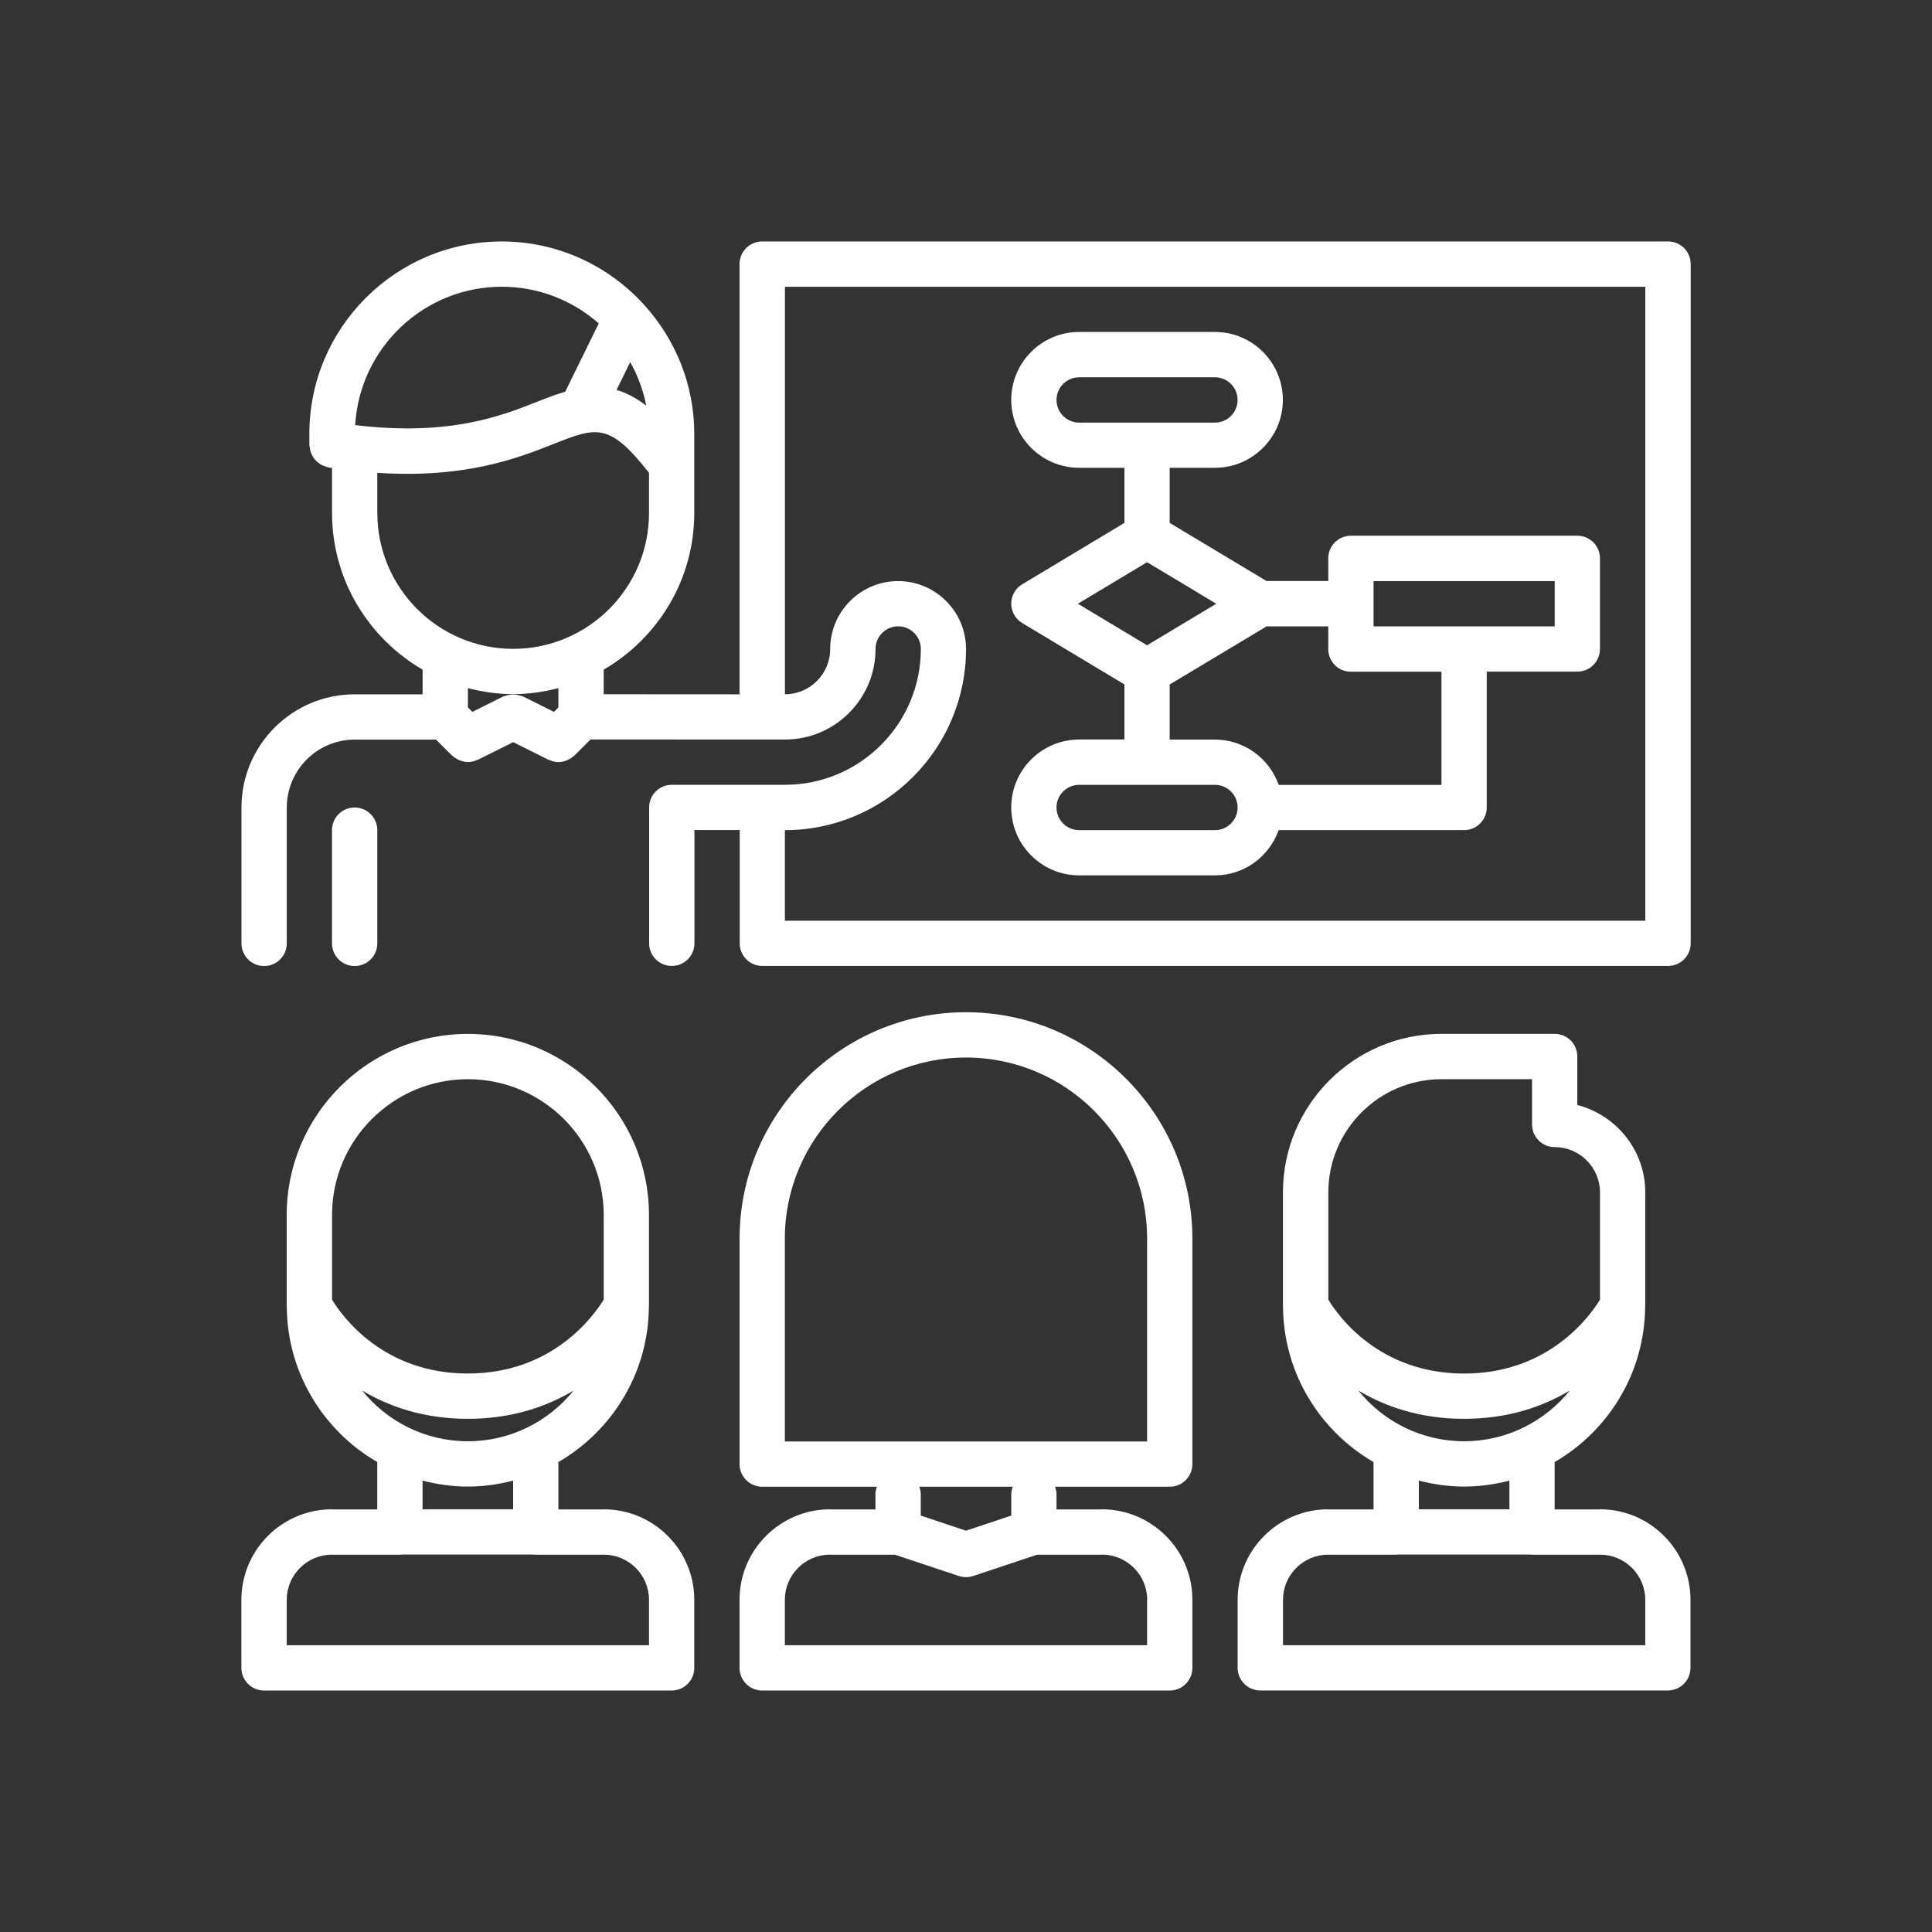 <svg xmlns="http://www.w3.org/2000/svg" id="Livello_1" viewBox="0 0 456.29 456.29"><rect x="0" y="0" width="456.29" height="456.29" fill="#333333" stroke="none"/><defs><style>.cls-1{fill:#fff;}</style></defs><path class="cls-1" d="M393.91,57.03h-213.9c-2.96,0-5.35,2.39-5.35,5.35v101.6l-32.08-.02v-5.81c12.76-7.41,21.37-21.17,21.39-36.94h0v-18.73c0-11.75-4.52-22.43-11.87-30.51-.12-.16-.26-.3-.4-.44-8.3-8.9-20.09-14.5-33.19-14.5-25.06,0-45.45,20.39-45.45,45.45v2.65c0,.23.11.42.13.64.04.36.1.7.21,1.03.11.34.26.63.43.93.17.29.34.57.56.82.22.27.48.49.76.71.26.21.52.4.82.55.33.17.66.28,1.02.38.21.06.37.18.59.22.29.05.55.06.84.1v10.69h0c.02,15.78,8.63,29.54,21.39,36.95v5.84h-15.99s-.03-.01-.05-.01c-14.74,0-26.74,11.99-26.74,26.74v32.08c0,2.96,2.39,5.35,5.35,5.35s5.35-2.39,5.35-5.35v-32.08c0-8.83,7.18-16.02,16-16.04.02,0,.03,0,.04,0h19.21l3.74,3.74c.05.06.13.07.19.12.4.37.86.66,1.35.89.16.07.3.14.46.2.57.2,1.16.34,1.78.35h.02s.02,0,.03,0c.75,0,1.48-.2,2.17-.52.06-.03.12-.01.19-.04l8.3-4.14,8.3,4.15c.06.03.12.02.19.04.7.32,1.43.51,2.17.52.01,0,.02,0,.03,0h.02c.61,0,1.21-.14,1.78-.35.16-.05.3-.12.46-.2.49-.23.95-.52,1.35-.9.05-.05.13-.07.18-.12l3.78-3.78,40.55.02s.01,0,.02,0,.01,0,.02,0h5.33s0,0,0,0c11.8,0,21.39-9.59,21.39-21.39,0-2.95,2.4-5.35,5.35-5.35s5.35,2.4,5.35,5.35c0,17.69-14.39,32.08-32.08,32.08h-26.74c-2.96,0-5.35,2.39-5.35,5.35v32.08c0,2.96,2.39,5.35,5.35,5.35s5.35-2.39,5.35-5.35v-26.74h10.69v26.74c0,2.96,2.39,5.35,5.35,5.35h213.9c2.96,0,5.35-2.39,5.35-5.35V62.37c0-2.96-2.39-5.35-5.35-5.35ZM148.84,85.52c1.77,3.16,3.07,6.61,3.79,10.28-2.44-1.86-4.75-3.04-7.02-3.71l3.23-6.57ZM118.52,67.72c8.78,0,16.77,3.29,22.89,8.66l-7.92,16.14c-2.12.62-4.31,1.45-6.64,2.37-8.88,3.52-20.96,8.14-42.97,5.51,1.07-18.2,16.18-32.68,34.65-32.68ZM89.11,121.17v-9.5c20.75,1.37,33.12-3.44,41.67-6.83,10.09-3.99,13.09-5.14,22.5,6.82v9.51c0,17.68-14.39,32.07-32.08,32.07s-32.08-14.38-32.08-32.07ZM121.19,163.93c3.7,0,7.27-.52,10.69-1.41v4.56l-1.05,1.05-7.25-3.63c-.12-.06-.25-.05-.36-.1-.34-.14-.68-.21-1.04-.28-.34-.06-.65-.12-.98-.12s-.65.06-.98.12c-.36.07-.71.14-1.04.28-.12.05-.25.04-.36.1l-7.25,3.63-1.06-1.05v-4.56c3.43.89,7,1.41,10.69,1.41ZM388.57,217.45h-203.2v-21.39c23.59,0,42.78-19.19,42.78-42.78,0-8.84-7.2-16.04-16.04-16.04s-16.04,7.2-16.04,16.04c0,5.9-4.8,10.69-10.69,10.69v-96.25h203.2v149.73Z"></path><path class="cls-1" d="M89.11,222.8v-26.74c0-2.96-2.39-5.35-5.35-5.35s-5.35,2.39-5.35,5.35v26.74c0,2.96,2.39,5.35,5.35,5.35s5.35-2.39,5.35-5.35Z"></path><path class="cls-1" d="M377.87,356.46c-.06,0-.1.03-.16.03h-10.54v-11.19c12.65-7.34,21.22-20.96,21.37-36.57,0-.03,0-.06,0-.1,0-.1.02-.18.02-.28h0v-26.69s.01-.04.01-.05c0-9.94-6.84-18.25-16.05-20.64v-11.45c0-2.96-2.39-5.35-5.35-5.35h-26.74c-20.63,0-37.42,16.78-37.43,37.41h0v26.76h0c0,.11.02.19.02.29,0,.04,0,.07,0,.1.15,15.61,8.72,29.22,21.37,36.57v11.19h-10.54c-.06,0-.1-.03-.16-.03-11.8,0-21.39,9.59-21.39,21.38v16.06c0,2.96,2.39,5.35,5.35,5.35h96.25c2.96,0,5.35-2.39,5.35-5.35v-16.07c0-11.79-9.59-21.38-21.39-21.38ZM340.44,254.88h21.39v10.69c0,2.96,2.39,5.35,5.35,5.35,5.89,0,10.67,4.78,10.7,10.65,0,.01,0,.02,0,.03v25.34c-2.31,3.79-12.03,17.46-32.08,17.46s-29.73-13.55-32.08-17.45v-25.33c0-14.74,11.99-26.74,26.74-26.74ZM320.8,328.4c6.34,3.79,14.55,6.69,24.98,6.69s18.64-2.9,24.98-6.69c-5.89,7.3-14.89,11.99-24.98,11.99s-19.1-4.69-24.98-11.99ZM345.79,351.09c3.7,0,7.27-.52,10.69-1.41v6.78h-21.39v-6.78c3.43.89,7,1.41,10.69,1.41ZM313.6,367.17s.07.02.11.02h16.04c.06,0,.11-.04.18-.04h31.72c.07,0,.12.04.18.04h16.04s.07-.02.11-.02c5.85.06,10.59,4.82,10.59,10.68v10.72h-85.56v-10.72c0-5.86,4.74-10.62,10.59-10.68Z"></path><path class="cls-1" d="M62.37,399.26h96.25c2.96,0,5.35-2.39,5.35-5.35v-16.07c0-11.79-9.59-21.38-21.39-21.38-.06,0-.1.03-.16.03h-10.54v-11.19c12.65-7.34,21.22-20.96,21.37-36.57,0-.03,0-.06,0-.1,0-.1.02-.18.02-.28h0v-21.42c0-23.57-19.19-42.75-42.78-42.75s-42.78,19.18-42.78,42.76v21.41h0c0,.11.02.19.02.29,0,.04,0,.07,0,.1.15,15.6,8.72,29.22,21.37,36.56v11.19h-10.54c-.06,0-.1-.03-.16-.03-11.8,0-21.39,9.59-21.39,21.38v16.07c0,2.96,2.39,5.35,5.35,5.35ZM110.5,254.88c17.69,0,32.08,14.38,32.08,32.06v19.99c-2.31,3.79-12.03,17.46-32.08,17.46s-29.73-13.55-32.08-17.45v-20c0-17.68,14.39-32.06,32.08-32.06ZM85.52,328.4c6.34,3.79,14.55,6.69,24.98,6.69s18.64-2.9,24.98-6.69c-5.89,7.3-14.89,11.99-24.98,11.99s-19.1-4.69-24.98-11.99ZM110.5,351.09c3.7,0,7.27-.52,10.69-1.41v6.78h-21.39v-6.78c3.43.89,7,1.41,10.69,1.41ZM78.31,367.17s.07.02.11.02h16.04c.06,0,.11-.04.18-.04h31.72c.07,0,.12.04.18.04h16.04s.07-.02.11-.02c5.85.06,10.59,4.82,10.59,10.68v10.72h-85.56v-10.72c0-5.86,4.74-10.62,10.59-10.68Z"></path><path class="cls-1" d="M206.75,356.49h-10.54c-.06,0-.1-.03-.16-.03-11.8,0-21.39,9.59-21.39,21.38v16.07c0,2.96,2.39,5.35,5.35,5.35h96.25c2.96,0,5.35-2.39,5.35-5.35v-16.07c0-11.79-9.59-21.38-21.39-21.38-.06,0-.1.03-.16.03h-10.54v-3.66c0-.6-.16-1.16-.34-1.7h27.08c2.96,0,5.35-2.39,5.35-5.35v-53.25c0-29.49-23.99-53.47-53.47-53.47s-53.47,23.99-53.47,53.47v53.25c0,2.96,2.39,5.35,5.35,5.35h27.08c-.19.55-.34,1.1-.34,1.7v3.66ZM270.92,377.84v10.72h-85.56v-10.72c0-5.86,4.74-10.62,10.59-10.68.04,0,.07.02.11.02h15.29l15.1,5.03s.02,0,.03,0c.53.17,1.09.27,1.67.27s1.13-.1,1.67-.27c.01,0,.02,0,.03,0l15.1-5.03h15.29s.07-.02.11-.02c5.84.06,10.59,4.82,10.59,10.68ZM228.14,249.76c23.59,0,42.78,19.19,42.78,42.78v47.9h-85.56v-47.9c0-23.59,19.19-42.78,42.78-42.78ZM239.18,351.13c-.19.55-.34,1.1-.34,1.7v5.11l-10.69,3.57-10.69-3.57v-5.11c0-.6-.16-1.16-.34-1.7h22.07Z"></path><path class="cls-1" d="M254.87,174.66c-8.84,0-16.04,7.2-16.04,16.04s7.2,16.04,16.04,16.04h32.07c6.96,0,12.84-4.48,15.05-10.69h43.79c2.96,0,5.35-2.39,5.35-5.35v-32.08h21.39c2.96,0,5.35-2.39,5.35-5.35v-21.4c0-2.96-2.39-5.35-5.35-5.35h-53.47c-2.96,0-5.35,2.39-5.35,5.35v5.35h-14.58l-22.87-13.72v-13.02h10.69c8.84,0,16.04-7.2,16.04-16.04s-7.2-16.04-16.04-16.04h-32.07c-8.84,0-16.04,7.2-16.04,16.04s7.2,16.04,16.04,16.04h10.69v13.02l-24.14,14.49c-1.61.97-2.59,2.71-2.59,4.58s.99,3.62,2.59,4.58l24.14,14.49v13h-10.69ZM254.87,89.11h32.07c2.95,0,5.35,2.4,5.35,5.35s-2.4,5.35-5.35,5.35h-32.07c-2.95,0-5.35-2.4-5.35-5.35s2.4-5.35,5.35-5.35ZM254.87,185.36h32.07c2.95,0,5.35,2.4,5.35,5.35s-2.4,5.35-5.35,5.35h-32.07c-2.95,0-5.35-2.4-5.35-5.35s2.4-5.35,5.35-5.35ZM324.4,137.24h42.78v10.7h-42.78v-10.7ZM270.91,132.78l16.34,9.81-16.34,9.81-16.34-9.81,16.34-9.81ZM276.25,161.66l22.87-13.72h14.58v5.35c0,2.96,2.39,5.35,5.35,5.35h21.39v26.73h-38.44c-2.21-6.21-8.1-10.7-15.06-10.7h-10.69v-13Z"></path></svg>